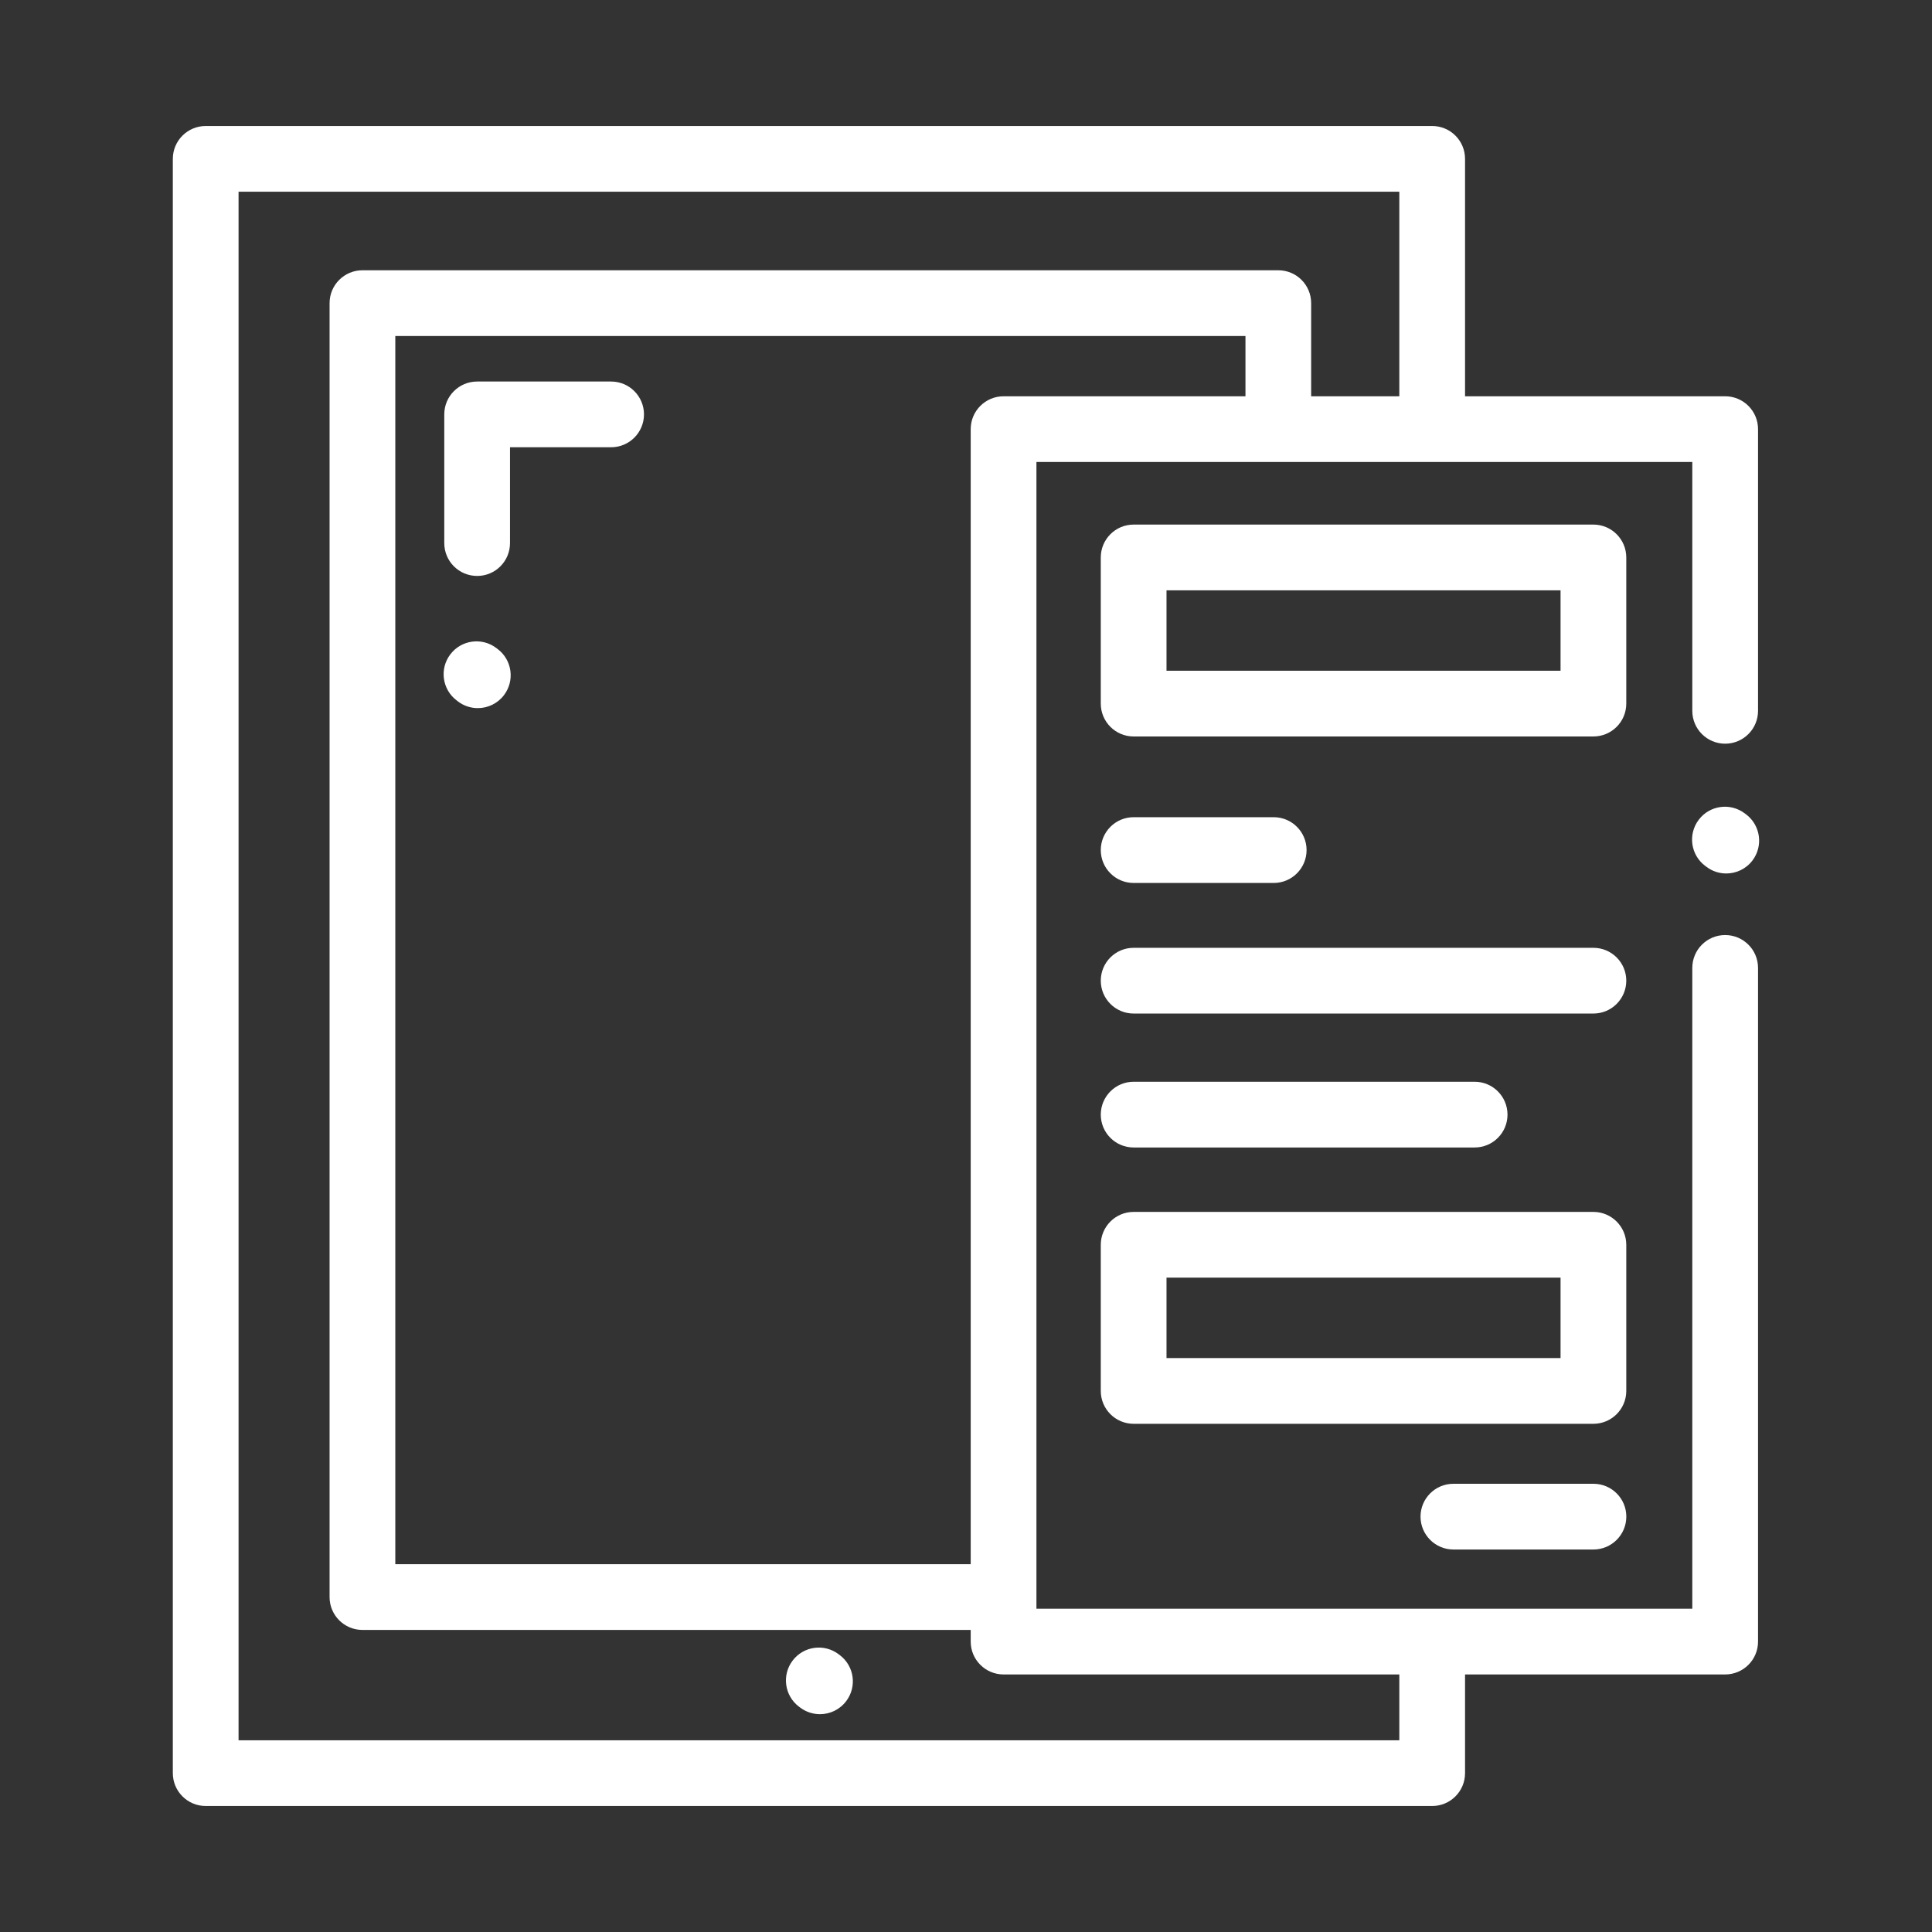 <svg width="46" height="46" viewBox="0 0 46 46" fill="none" xmlns="http://www.w3.org/2000/svg">
<rect x="0" y="0" width="46" height="46" fill="#333333" stroke="none"/>
<path d="M19.996 39.408L19.968 39.387C19.624 39.126 19.133 39.193 18.872 39.538C18.611 39.882 18.678 40.373 19.022 40.634L19.05 40.655C19.192 40.762 19.358 40.814 19.523 40.814C19.759 40.814 19.993 40.707 20.147 40.504C20.408 40.16 20.341 39.669 19.996 39.408Z" fill="white"/>
<path d="M24.677 38.303V10.999H40.293V16.925C40.293 17.357 40.643 17.707 41.075 17.707C41.507 17.707 41.858 17.357 41.858 16.925V10.217C41.858 9.785 41.507 9.435 41.075 9.435H34.882V3.782C34.882 3.35 34.532 3 34.1 3H4.898C4.466 3 4.115 3.35 4.115 3.782V42.218C4.115 42.65 4.466 43 4.898 43H34.1C34.532 43 34.882 42.65 34.882 42.218V39.868H41.075C41.507 39.868 41.858 39.518 41.858 39.086V23.045C41.858 22.613 41.507 22.263 41.075 22.263C40.643 22.263 40.293 22.613 40.293 23.045V38.303H24.677ZM23.895 9.435C23.463 9.435 23.112 9.785 23.112 10.217V37.243H9.412V8H29.654V9.435H23.895ZM33.317 41.435H5.68V4.565H33.317V9.435H31.218V7.218C31.218 6.785 30.868 6.435 30.436 6.435H8.63C8.198 6.435 7.847 6.785 7.847 7.218V38.026C7.847 38.458 8.198 38.808 8.63 38.808H23.112V39.086C23.112 39.518 23.463 39.868 23.895 39.868H33.317V41.435Z" fill="white"/>
<path d="M38.721 13.273C38.721 12.841 38.37 12.49 37.938 12.49H26.991C26.559 12.49 26.209 12.841 26.209 13.273V16.752C26.209 17.185 26.559 17.535 26.991 17.535H37.938C38.37 17.535 38.721 17.185 38.721 16.752V13.273ZM37.156 15.97H27.774V14.055H37.156V15.97Z" fill="white"/>
<path d="M38.721 29.638C38.721 29.206 38.37 28.855 37.938 28.855H26.991C26.559 28.855 26.209 29.206 26.209 29.638V33.117C26.209 33.55 26.559 33.9 26.991 33.9H37.938C38.37 33.9 38.721 33.55 38.721 33.117V29.638ZM37.156 32.335H27.774V30.42H37.156V32.335Z" fill="white"/>
<path d="M26.991 21.023H30.326C30.759 21.023 31.109 20.672 31.109 20.24C31.109 19.808 30.759 19.457 30.326 19.457H26.991C26.559 19.457 26.209 19.808 26.209 20.24C26.209 20.672 26.559 21.023 26.991 21.023Z" fill="white"/>
<path d="M37.939 35.328H34.605C34.173 35.328 33.822 35.678 33.822 36.11C33.822 36.542 34.173 36.893 34.605 36.893H37.939C38.371 36.893 38.722 36.542 38.722 36.11C38.722 35.678 38.371 35.328 37.939 35.328Z" fill="white"/>
<path d="M37.938 22.567H26.991C26.559 22.567 26.209 22.917 26.209 23.349C26.209 23.782 26.559 24.132 26.991 24.132H37.938C38.37 24.132 38.721 23.782 38.721 23.349C38.721 22.917 38.37 22.567 37.938 22.567Z" fill="white"/>
<path d="M26.991 27.321H35.111C35.543 27.321 35.893 26.971 35.893 26.539C35.893 26.107 35.543 25.756 35.111 25.756H26.991C26.559 25.756 26.209 26.107 26.209 26.539C26.209 26.971 26.559 27.321 26.991 27.321Z" fill="white"/>
<path d="M14.55 9.084H11.361C10.928 9.084 10.578 9.434 10.578 9.866V12.931C10.578 13.363 10.928 13.713 11.361 13.713C11.793 13.713 12.143 13.363 12.143 12.931V10.649H14.55C14.982 10.649 15.333 10.299 15.333 9.866C15.333 9.434 14.982 9.084 14.55 9.084Z" fill="white"/>
<path d="M11.85 15.454L11.818 15.43C11.474 15.168 10.983 15.236 10.722 15.58C10.46 15.925 10.528 16.415 10.872 16.676L10.904 16.701C11.045 16.808 11.211 16.86 11.376 16.86C11.613 16.86 11.846 16.753 12 16.55C12.261 16.206 12.194 15.715 11.85 15.454Z" fill="white"/>
<path d="M41.575 19.391L41.543 19.367C41.198 19.106 40.708 19.173 40.447 19.517C40.185 19.862 40.252 20.353 40.597 20.614L40.629 20.638C40.77 20.745 40.936 20.797 41.101 20.797C41.337 20.797 41.571 20.691 41.725 20.488C41.986 20.144 41.919 19.653 41.575 19.391Z" fill="white"/>
</svg>
